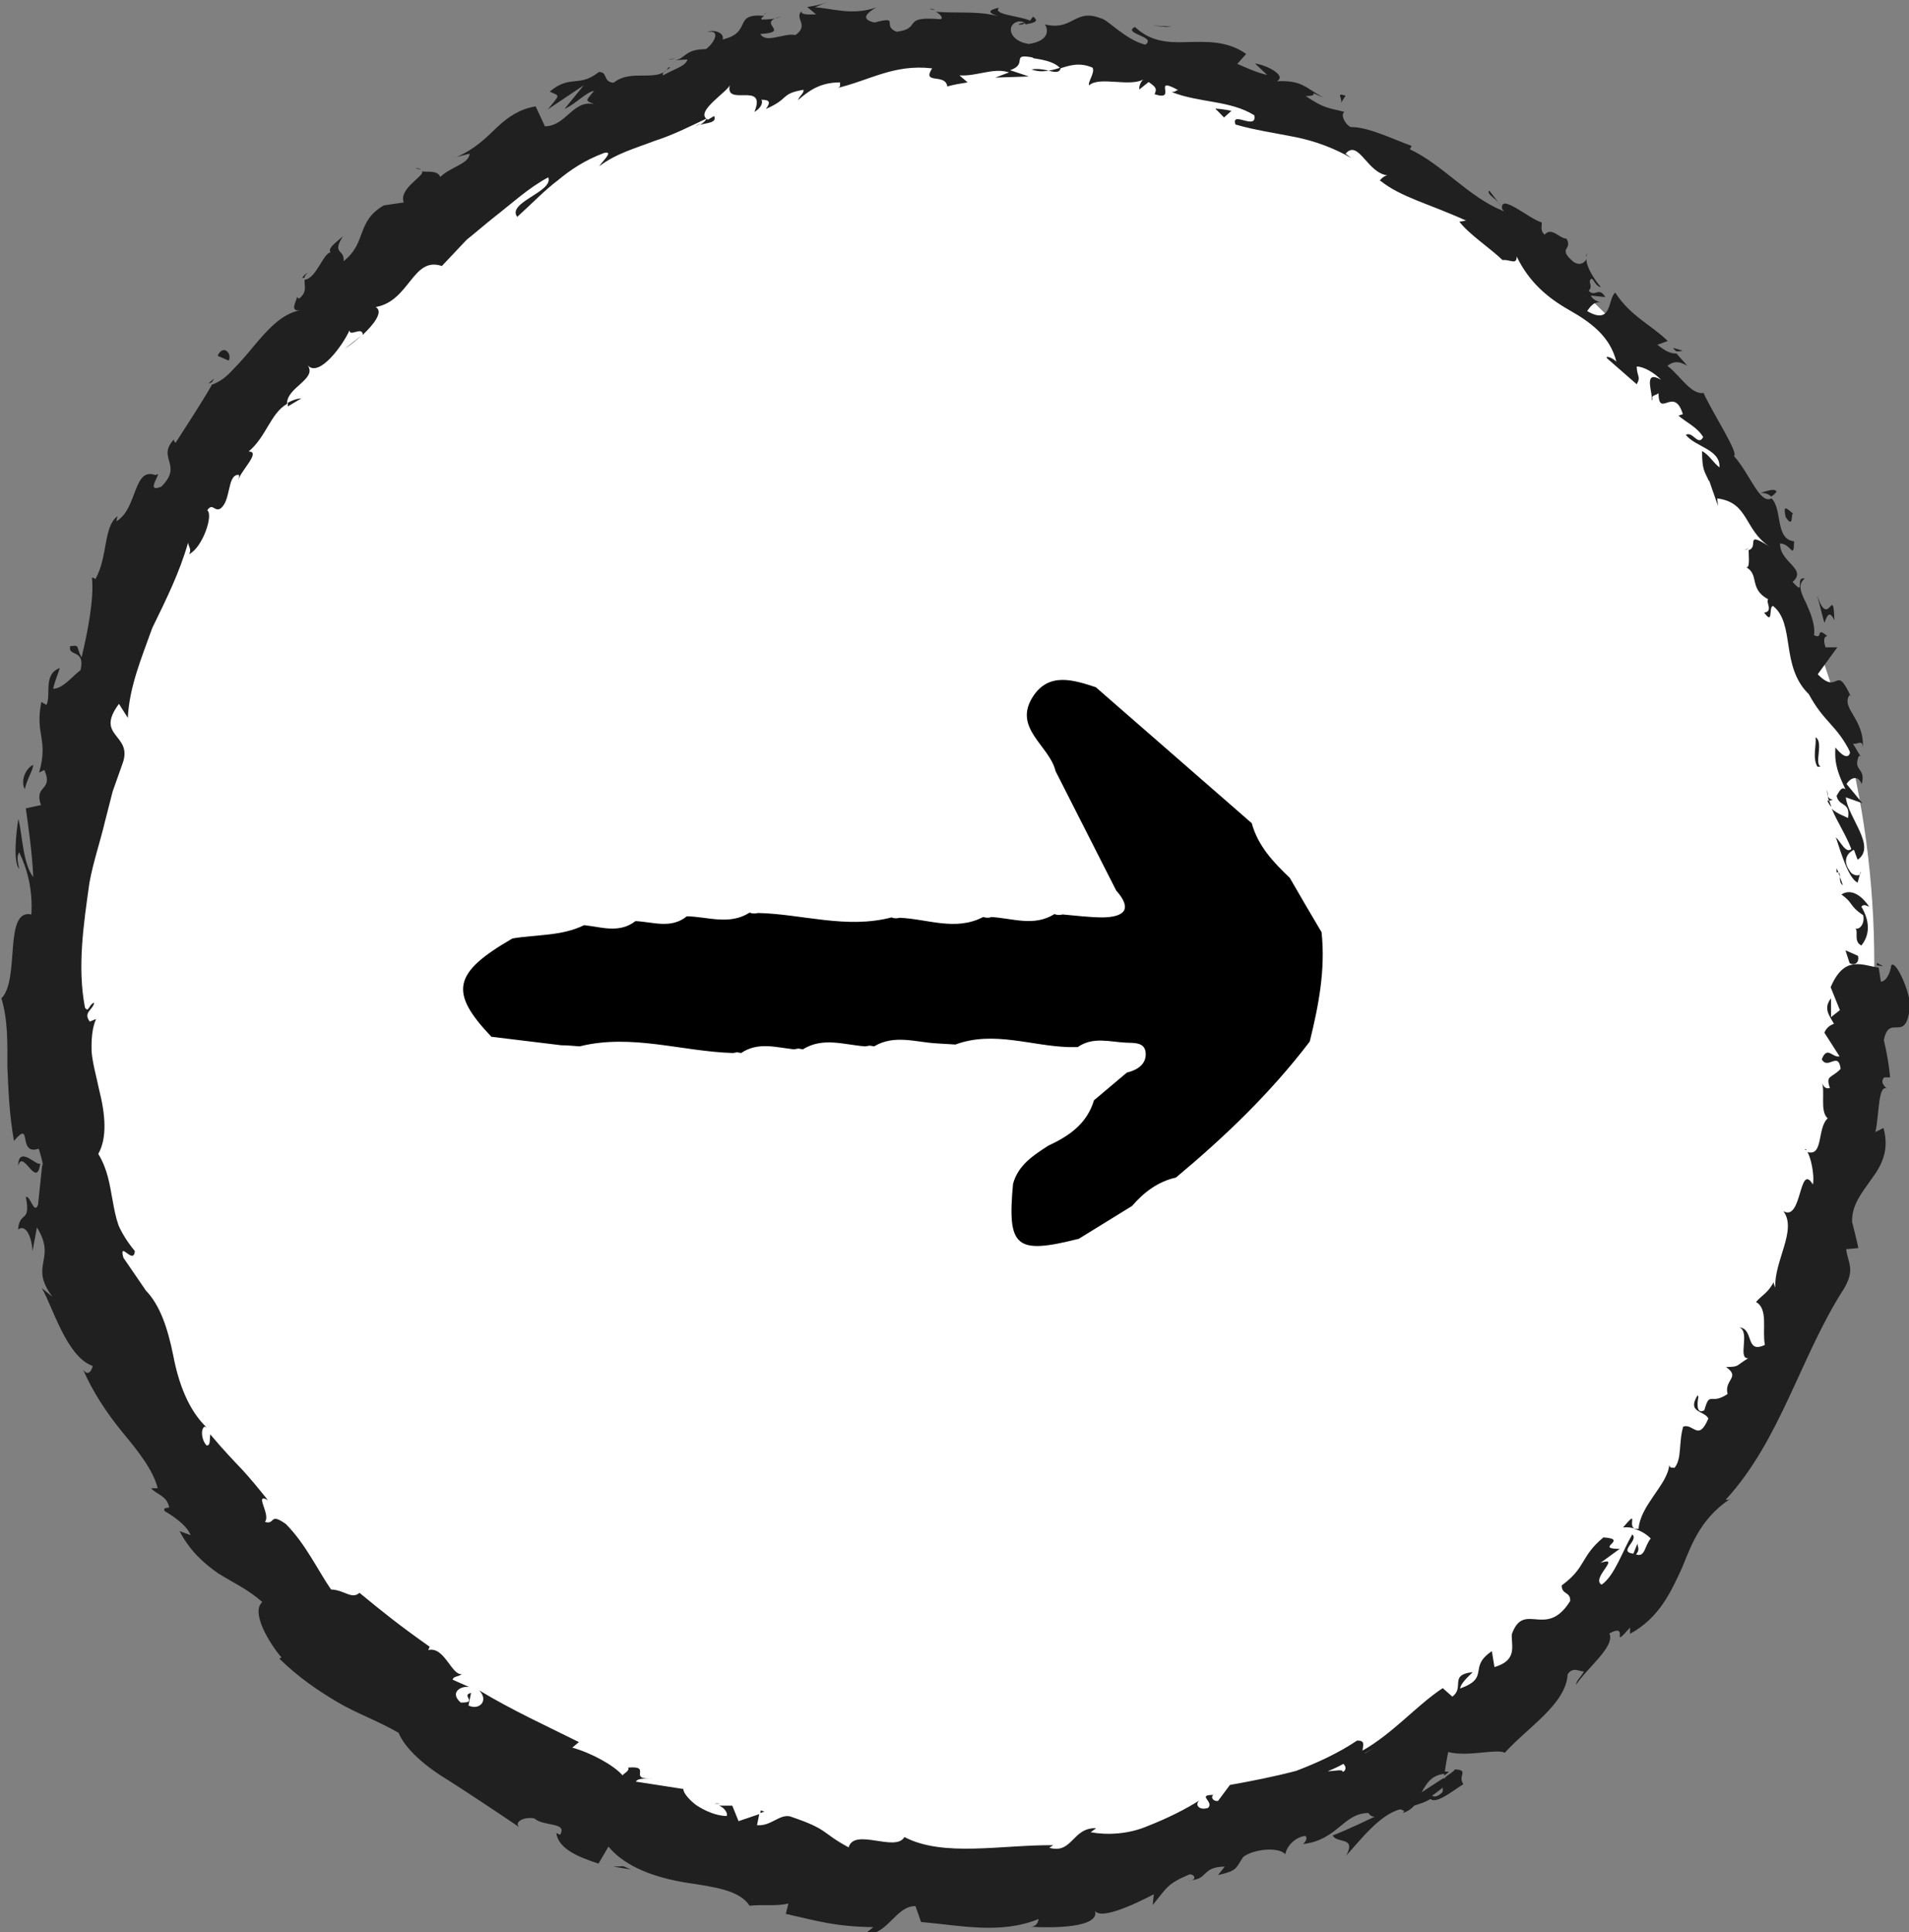 <?xml version="1.0" encoding="UTF-8"?><svg xmlns="http://www.w3.org/2000/svg" viewBox="0 0 51.67 52.29"><rect x="0" y="0" width="51.67" height="52.29" fill="#808080" stroke="none"/><defs><style>.d{fill:#fff;}.e{fill:#202020;}</style></defs><g id="a"/><g id="b"><g id="c"><g><circle class="d" cx="25.89" cy="26.06" r="24.84"/><g><path class="e" d="M50.06,26.06c.09,.08,.28,.03,.23-.19l-.34-.15,.11,.34Z"/><path class="e" d="M50.6,24.55c-.17-.26-.47-.53-.76-.34,.33,.23,.2,.3,.59,.56,.05,.22-.09,.4-.21,.36,.09,.08-.06,.35,.16,.46,.24-.29,.23-.67,0-1.05,.07-.09,.16-.01,.22,0Z"/><path class="e" d="M40.55,5.47l.09,.12s-.05-.08-.09-.12Z"/><path class="e" d="M27.58,.67c.11,0,.15-.03,.16-.06-.1,.02-.18,.03-.16,.06Z"/><path class="e" d="M25.17,.25l.14,.02c-.06-.03-.11-.04-.14-.02Z"/><path class="e" d="M40.55,5.47l-.24-.31c-.08,.07,.11,.18,.24,.31Z"/><path class="e" d="M49.46,21.67c.03,.07,.07,.13,.11,.17l-.06-.17h-.05Z"/><path class="e" d="M45.29,9.43l.08,.08c.05,0,.11,0,.17-.02l-.24-.07Z"/><path class="e" d="M48.08,13.3c-.05-.1-.31,.01-.43,.04,.13,0,.22,.03,.29,.1,.05-.03,.1-.07,.15-.14Z"/><path class="e" d="M50.36,20.44l.07,.12s-.05-.08-.07-.12Z"/><path class="e" d="M42.93,6.96s.03-.08,.03-.1c-.02,.03-.03,.06-.03,.1Z"/><path class="e" d="M48.85,31.12s.03,0,.05,.01c-.02-.03-.04-.04-.05-.01Z"/><path class="e" d="M50.8,26.06v.07c.06,0,.12,.02,.17,.02l-.17-.09Z"/><path class="e" d="M20.68,.38h.02c.11-.05,.05-.03-.02,0Z"/><path class="e" d="M.49,31.56c.13-.5,.5,.66,.6-.07-.09,.09-.59-.52-.6,.07Z"/><path class="e" d="M49.48,21.55c-.01-.06-.02-.12-.03-.18,0,.08,.01,.14,.03,.18Z"/><path class="e" d="M1.09,31.49h0v0Z"/><path class="e" d="M11.24,4.55s.1,.03,.15,.04c-.02-.02-.06-.04-.15-.04Z"/><path class="e" d="M18.27,1.58l-.19,.03c.08,0,.14-.01,.19-.03Z"/><path class="e" d="M8.4,7.35c-.09,.05-.14,.05-.22,.17,.02,0,.04,0,.06,0,.01-.06,.05-.12,.16-.17Z"/><path class="e" d="M5.64,10.38s.06-.02,.09-.03l.07-.11-.16,.14Z"/><path class="e" d="M43.93,41.34c.12-.01,.22,0,.31,.03-.19-.09,.13-.54-.31-.03Z"/><path class="e" d="M49.61,21.64c-.07,0-.11-.04-.14-.09l.03,.12s.08,0,.1-.03Z"/><path class="e" d="M9.8,9.07l-.47,.37c.14-.09,.31-.23,.47-.37Z"/><path class="e" d="M19.35,48.82h.14s-.1-.02-.14,0Z"/><path class="e" d="M8.17,10.78c-.15,.01-.27,.06-.38,.12,0,.03,0,.07,0,.1l.37-.22Z"/><path class="e" d="M44.25,41.38h0Z"/><path class="e" d="M45.95,37.76c-.3,.48,.17,.41,.29,.63-.27,.64-.4,.13-.68,.22-.13,.42-.03,.88-.24,1.12-.06-.02-.12,.02-.14-.08-.04,.53-.78,1.08-.83,1.73-.05,0-.09,0-.12,0,.2,.05,.35,.16,.45,.26-.17,.2-.15,.52-.4,.43,.11-.12,.05-.19,.04-.29l-.11,.27c-.43-.05,.16-.36-.03-.52-.27,.46-.48,1.12-.83,1.36-.3-.17,.56-.79-.03-.59l.52-.38c-.72,0,.28-.26-.44-.31-.63,.52-.46,.81-1.13,1.3,0,.26,.24,.16,.23,.42-.65,1.05-1.25-.02-1.58,.9-.02,.31,.17,.7-.47,.89l-.07-.43c-.66,.44-.03,.71-.86,1.01,.03-.21,.43-.48,.31-.44-.61,.08-.18,.41-.52,.66l-.26-.23c-.7,.46-1.34,1.22-2.17,1.69,0-.11,.1-.28-.15-.27-.49,.33-1.07,.6-1.65,.82-.61,.16-1.23,.28-1.79,.38l-.32,.43c-.1,.03-.22-.08-.13-.16-.46,0,.03,.18-.14,.35-.24,.08-.37-.08-.24-.2-.34,.22-.85,.48-1.39,.69-.53,.23-1.12,.25-1.55,.17l.15-.11c-.65-.02-.64,.71-1.27,.53l.11-.07c-1.41-.01-2.98,.33-4.03-.22-.24,.42-1.36-.26-1.51,.28-.76-.41-.52-.48-1.59-.84-.29-.06-.51,.27-.89,.24l.06-.3-.56,.19-.17-.42h-.36c.13,.04,.25,.2,.21,.28-.28,0-.59-.14-.82-.29-.23-.17-.37-.37-.35-.44l-1.29-.2c.07-.11,.29-.07,.48-.09-.75,.06,0-.35-.69-.29,.05,.09-.11,.15-.15,.21-.23-.27-.85-.61-1.36-.75l.18-.15c-.84-.42-1.79-.85-2.7-1.4,.27,.28,0,.55-.29,.41l.07-.34c-.29,.06,.21,.27-.28,.26-.31-.27,0-.46,.23-.42l-.45-.2c.03-.1,.15-.07,.25-.15-.28,.04-.47-.76-.91-.65l.04-.09c-.86-.61-1.23-.91-1.9-1.46-.21,.19-.41-.08-.77-.09-.37-.54-.68-1.22-1.22-1.77-.46-.33-.28,.03-.57-.06,.17-.19-.31-.8,.08-.59-.29-.36-.48-.59-.7-.83-.23-.24-.48-.5-.86-.95-.02,.17,.01,.31-.1,.3-.15-.16-.16-.48-.04-.51l.05,.03c-.5-.47-.77-1.21-.91-1.95-.15-.74-.36-1.38-.76-1.78l.04,.05-.63-.92c-.13-.49,.28,.22,.31-.18-.2-.24-.34-.47-.44-.69-.08-.23-.12-.45-.16-.67-.08-.43-.13-.84-.39-1.27,.25-.44,.19-1.08,.02-1.75-.07-.34-.17-.68-.2-1.01-.01-.33,.01-.64,.12-.89l-.17,.07c-.19-.25,.09-.32,.12-.51-.14,.03-.15,.29-.25,.13-.21-1.09-.04-2.24,.12-3.37,.1-.56,.29-1.11,.42-1.66l.21-.82,.28-.79c.25-.77-.77-.69-.11-1.58l.24,.38c.04-.85,.38-1.64,.66-2.43,.37-.76,.74-1.5,.97-2.31,.02,.12,.1,.17,.03,.31,.37-.19,.66-1.07,.49-1.19,.15-.21,.18,.04,.35-.04,.3-.21,.18-.91,.49-.92,.05,0,0,.12-.01,.18,.03-.25,.65-.81,.29-.81,.48-.4,.59-1.03,1.04-1.29-.02-.44,.82-.67,.56-1.04,.31,.34,.96-.56,1.13-.95,0,.19,.35-.12,.36,.12,.32-.3,.56-.63,.35-.75,.92-.16,1-1.38,1.79-1.11,.23-.24,.45-.48,.67-.71,.25-.2,.49-.41,.73-.6,.49-.38,.95-.81,1.48-1.09,.15,.39-1.13,.68-.84,1.07,.42-.38,.74-.72,1.1-.99,.35-.29,.72-.54,1.25-.74,.29-.07-.07,.25-.13,.36,.46-.35,.99-.49,1.48-.68,.5-.16,.96-.39,1.42-.61,0,.04-.08,.11-.17,.17,.19-.06,.46-.05,.38-.24l-.17,.1c-.4-.21,.6-.79,.6-.96-.18,.65,1.01-.11,.66,.75,.12-.07,.25-.21,.19-.33,.2,0,.27,.05,.12,.25,.66-.29,.38-.41,1.02-.52,.01,.1-.11,.16-.15,.28,.28-.24,.58-.48,1.14-.48-.02,.06,.05,.13-.11,.16,.91-.21,1.55-.66,2.6-.54-.29,.45,.36,.12,.41,.49,.18-.05,.36-.08,.55-.11l-.22-.19c.48,.03,.92-.22,1.34-.08l-.37,.14,.91-.03-.51-.17c.51-.17-.02-.47,.63-.34-.14,.03,.5,.02,.73,.29h0c.25-.08,.52-.17,.87-.02,.08,.13-.14,.4-.09,.48,.28-.26,1.14,.07,1.5-.18-.11,.05-.16,.24-.14,.29l.25-.2c.2,.14,.23,.18,.16,.33,.65,.21-.1-.52,.64-.11-.07,0-.05,.05-.18,.05,.76,.3,1.58,.22,2.24,.63,.08,.43-.64-.14-.51,.25,.51,.15,1.07,.23,1.62,.34,.55,.11,1.07,.31,1.52,.57l-.16-.12c.36-.41,.59,.56,1.17,.59-.13-.03-.29,.18-.23,.14,.56,.45,1.31,.62,2.32,1.08l-.18,.03c.27,.35,.84,.72,1.17,1.04,.19-.03,.39,.15,.38-.1,.34,.7,.84,1.12,1.42,1.45,.58,.33,1.11,.71,1.28,1.4-.1-.11-.32-.18-.25-.09l.8,.7c.12-.21,.01-.19,0-.48,.19,0,.48,.17,.66,.36-.45-.26-.27,.23-.25,.48,.03-.07,.14-.07,.18-.12,.01,.7,.42-.21,.66,.57l-.12,.04c.22,.19,.51,.31,.67,.58-.14,.26-.28-.17-.47-.06,.26,.33,.94,.39,.91,.88-.16-.12-.29-.35-.47-.44,0,.51,.06,.53,.19,.82v-.03l.24,.69-.02-.2c.86,.11,.72,.84,1.41,1.3-.69-.44-.27,.01-.56,.1,0,.2,.04,.5-.07,.46,.37,.2,.07,.59,.6,.87-.08,.06,.15,.33-.11,.36,.26,.36,.11-.16,.24-.18,.61,.49,.19,1.63,.97,2.39,.41,.76,.75,.83,1.12,1.57-.08,.3-.4-.13-.4-.13-.04,.45,.09,.75,.27,1.13-.1-.07-.15,.03-.24,.18,.07,.31,.38,.15,.31,.6-.12-.06-.3-.12-.44-.25,.15,.36,.38,.7,.53,1.09-.15,.13-.29-.2-.42-.32,.14,.42,.34,1.11,.59,1.23l.08-.3c.02,.16-.22,.11-.28,0-.27-.35,0-.55,.1-.59l.1,.27c.52-.36-.26-1.13-.32-1.69l.45,.16-.43-.52c.08-.14,.3-.28,.41,0,.12-.45-.23-.33-.09-.73,.02-.05,.05-.03,.07,0l-.22-.37c.1,.06,.27-.14,.27,.12,.05-.78-.6-1.07-.36-1.43l.04,.05c-.43-.94-.31-.01-.9-.61l.53-.73h-.32c-.03-.09-.08-.3,.05-.3-.33-.29-.1,.11-.36-.03,.04-.28-.1-.61-.22-.88-.14-.27-.23-.5-.03-.65-.29-.07,.05,.51-.33,.09,.41-.36-.35-.52-.34-1.04,.3,0,.37,.47,.38-.06-.52-.05-.31-.87-.61-1.16-.32,.17-.58-.66-1.02-1.15,.15-.05-.55-1.12-.82-1.7l.06-.02c-.37,.13-.67-.44-1.04-.72,.18-.13,.31-.13,.54,0-.09-.11-.2-.22-.29-.33-.16,0-.3-.06-.52-.24l.28-.1c-.42-.42-1.01-.67-1.42-1.31-.21,.16-.07,.9-.76,.5,.08-.12,.22-.31,.41-.21-.06-.03-.26-.08-.31-.21l.39,.04c-.18-.3-.27,.02-.45-.17,.14-.14-.05-.24,.08-.33,.06,.03,.12,.22,.25,.23-.2-.23-.4-.57-.39-.76-.05,.1-.18,.2-.36,.07-.44-.38,0-.31-.18-.62-.19,0-.4-.33-.59-.11-.13-.1-.07-.23-.08-.33-.32-.08-1.15-.82-1.07-.36l.05,.06-.05-.02h0c-.92-.38-1.61-1.24-2.5-1.66l.05-.09c-.55-.2-1.19-.52-1.65-.51-.15-.07-.29-.34-.17-.41-.44-.12-.51-.07-1.05-.43,.49,0-.09-.2,.48,.04-.51-.28-.58-.47-1.26-.44,.29-.16-.31-.45-.59-.48l.33,.31c-.3-.07-.55-.19-.81-.3l.24-.27c-.52-.37-1.11-.33-1.63-.32-.53,.02-.98-.03-1.38-.41-.36,.18,.61,.26,.28,.48-.53-.13-1.02-.68-1.19-.71-.73-.29-.76,.35-1.53,.16,.09,.12,.15,.44-.43,.53-.53-.07-.64-.53-.28-.61,.13,0,.19,.04,.18,.08,.18-.03,.42-.07,.21-.21l-.08,.11c-.26-.13-1.03-.16-.84-.35-.43,.09-.19,.19,.12,.26-.7-.19-1.1-.1-1.83-.15,.12,.06,.23,.19,.11,.2-1.07-.09-.46,.25-1.17,.34-.42-.16,.12-.44-.6-.25-.45-.1-.12-.31,.05-.41-.65,.24-1.26,.01-1.66,0l.34-.15c-.2,.09-.38,.11-.55,.14l.24,.2c-.21,0-.39,.02-.4-.08-.19,.19,.22,.37-.16,.64-.29-.07-.8,.24-.95-.03,.87-.05-.16-.3,.56-.47-.13,.06-.31,.08-.52,.08-.04-.03,.02-.07,.07-.1-.88-.08-.3,.44-1.13,.64,.06-.2-.28-.28-.41-.2,.34-.08,.23,.25-.04,.46-.57,0-.55,.25-.83,.3l.33-.02c-.06,.19-.33,.24-.66,.43-.07-.12,.29-.21,.15-.22-.29,.44-1,.02-1.49,.42-.3-.02-.15-.3-.4-.29-.54,.43-.77,.06-1.33,.53,.28,.13,.29,.06-.05,.48l.97-.65-.52,.64c.31-.14,.59-.46,.8-.49-.25,.3-.23,.25,0,.36-.57-.13-.75,.59-1.33,.6l-.25-.54c-.43,.07-.74,.28-1.04,.56-.3,.29-.61,.6-1.1,.81l.35-.09c0,.27-.54,.37-.79,.63-.08-.18-.31-.13-.5-.15,.1,.11-.64,.46-.49,.84l-.54,.08c-.76,.44-.45,1.01-1.09,1.51,.04-.33-.33-.18-.02-.67-.21,.18-.42,.33-.33,.43-.2,.02-.39,.71-.7,.74-.03,.14,.09,.32-.15,.51-.05,0-.07-.07-.07-.07,.06,.06-.24,.43,.09,.39-.5,.09-.89,.54-1.26,.98-.18,.22-.37,.44-.55,.62-.17,.19-.36,.34-.57,.41-.3,.52-.7,1.13-.99,1.58-.03-.06-.08-.06-.01-.13-.54,.54,.24,.7-.37,1.31-.5,.21,.09-.47-.16-.31-.61-.23-.48,.91-1.06,1.25l.03-.14c-.39,.3-.25,1.09-.6,1.71,0,0-.04-.06-.09-.04,.06,.57-.12,1.48-.28,2.15-.17-.28-.02-.34-.31-.3-.07,.3,.42,.06,.28,.65-.2,.14-.48,.51-.74,.5,.04-.19,.12-.37,.18-.56-.46,.17-.23,.72-.36,1l-.14-.08c-.18,.89,.2,1-.06,1.91l.14-.07c.26,.58-.29,.39-.09,.95l-.41,.09c.05,.36,.18,1.25,.2,1.86-.28-.37-.29-1.11-.4-1.58-.06,.34-.15,1.17,.02,1.36-.02-.14-.09-.32,0-.45,.22,.45,.37,1.01,.33,1.68-.76-.16-.3,1.76-.81,2.27,.18,.61,.16,1.21,.16,1.85,.03,.63,.05,1.3,.18,2.01,.51-.61,.08,.41,.67,.21,.09,.31,.13,.43,.09,.47l-.11,1.05c-.11,.28-.21-.27-.33-.21,.14,.72-.17,.36-.21,.88,.19-.16,.37,.16,.39,.59l.12-.65c.55,.89-.23,1,.42,1.88l-.29-.24c.28,.46,.67,1.87,1.38,2.11-.02,.11-.12,.3-.26,.1,.25,.58,.64,1.18,1.07,1.7,.43,.52,.82,1.01,.95,1.51h-.18c.16,.18,.43,.2,.49,.52-.06,.02-.18,0-.12,.1,.12,.07,.59,.35,.7,.65l-.3-.11c.29,.55,.66,.87,1.04,1.14,.4,.25,.82,.44,1.2,.78-.32,.28,.2,1.13,.52,1.5l-.06,.03c.52,.51,1.04,.86,1.56,1.17,.52,.31,1.1,.51,1.67,.84,.18,.44,.72,.91,1.37,1.3,.64,.41,1.33,.87,1.89,1.25-.15-.16,.19-.29,.42-.23,.24,.22,.9,.09,.69,.44l-.1-.05c.05,.45,.66,.67,1.14,.83l.27-.46c.47,.57,1.3,.84,2.07,.97,.78,.12,1.47,.2,1.75,.63,.33-.04,.72,.02,1.05-.06l-.07,.28c.86,.19,1.29,.34,2.37,.36l-.24,.19c.62,.05,.84-.77,1.38-.76l.15,.43c1.05,.09,2.15,.34,3.18-.08-.01,.06-.03,.19-.2,.21,.5,.03,1.97,.05,1.71-.49,.06,.37,1.09-.12,1.61-.39l-.03,.29c.39-.47,.38-.57,1-.83,.16,0,.19,.18-.03,.16,.55,0,.33-.36,.98-.37l-.18,.23c.53-.12,.47-.18,.68-.49,.28-.22,.98-.28,1.14-.07,.02-.17,.22-.46,.54-.5,.08,.07-.01,.17-.06,.22,.94-.11,1.09-.84,1.77-.84,.05,.08,.11,.1,.17,.1-.65,.31-1.18,.54-1.14,.5,.1,.24,.65,.02,.37,.55,.36-.39,.9-1.11,1.46-1.25,.04,.01,.07,.02,.11,.05l-.04,.05c.13-.04,.23-.11,.31-.2,.18-.06,.29-.09,.44-.18,.16,.15,.64-.25,.89-.4-.17-.23,.18-.39-.25-.4,.05,0-.03,.06-.19,.17-.03,.03-.07,.06-.09,.09v-.03c-.16,.1-.37,.24-.6,.39,.13-.24,.27-.47,.62-.5,.03-.23,.07-.47,.1-.59,.54,.14,1.31-.1,1.53,.02,.61-.68,1.66-1.32,1.7-2.12,.14-.22,.31-.08,.44-.08-.07,.14-.21,.25-.21,.36,.28-.44,1.07-1.04,.9-1.39,.58-.31-.01,.49,.56-.16v.17c.79-.43,1.1-1.12,1.41-1.79,.28-.7,.54-1.4,1.42-1.94-.12,.08-.17,.12-.24,.1,1.49-1.62,2.03-3.9,3.2-5.71,.31-.53,.11-.68,.06-1.07l.33-.03c-.05-.24-.11-.47-.17-.71-.01-.46,.26-.78,.52-1.15,.27-.36,.5-.78,.33-1.39l-.22,.11c.1-.39,.07-1.28,.3-1.18-.03-.05-.19-.16-.06-.3h.16c-.03-.33-.09-.67-.17-1.01,.15-.76,.62,.17,.71-.97-.04-.43-.4-1.21-.51-1.05-.02,.17-.12,.43-.28,.44l-.06-.38c-.46-.07-.93-.34-1.3,.53l.25,.62-.24,.19v-.51c-.22,.28-.04,.47,.08,.69-.12,.04-.21,.12-.26,.24l.41,.64c-.19,.05-.33-.3-.48,.08,.16,.3,.45-.23,.51,.26-.26,.27-.41,.16-.29,.52-.13,.03-.19-.05-.22-.19,.1,.32-.06,.81,.16,1.01-.29,.26-.11,1.04-.55,.91,.08,.11,.2,.6,.15,.88-.38-.63-.29,1.02-.8,.72,.38,.51-.25,1.34-.22,2.07-.02-.05-.07-.15-.02-.19-.17,.34-.34,.39-.5,.58,.34,.19,.16,.76,.24,1.16-.54,.26-.29-.45-.69-.47,.3,.11-.06,.86,.24,.83-.36,.22-.23,.23-.6,.24,.4,.28-.06,.34,.04,.73-.48,.32-.47-.11-.63,.44-.27,.15-.16-.36-.16-.36Zm-9.01,9.69h0l.25-.14-.24,.14Zm-1.03,.5c.13-.05,.29-.12,.45-.21,.08,.07,.08,.18-.02,.22,.03-.09-.24-.02-.43-.02Zm3.13,.56c-.15,.14-.23,.12-.28,.09,.08-.05,.16-.12,.28-.21v-.04c.01,.06,.02,.11,0,.16Z"/><path class="e" d="M39.16,48.01s.03-.04,.06-.06c-.05,0-.09,0-.13,0v.11l.07-.06Z"/><path class="e" d="M40.66,5.61l-.02-.02s.02,.04,.02,.06c0-.02,0-.03,0-.04Z"/><polygon class="e" points="20.59 49 20.58 49.07 20.69 49.03 20.59 49"/><path class="e" d="M44.72,10.73s-.02,.06,0,.11c.01-.01,.01-.06,0-.11Z"/><path class="e" d="M46.27,12.99l.12,.38c-.04-.17-.08-.29-.12-.38Z"/><path class="e" d="M47.21,14.87c.06,0,.09,0,.12-.02h0l-.12,.02Z"/><path class="e" d="M18.97,3.34s-.05,.02-.07,.03c-.16,.1-.05,.04,.07-.03Z"/><path class="e" d="M28.71,1.83c-.11,.03-.22,.07-.33,.08,.17,.05,.31,.07,.33-.08Z"/><polygon class="e" points="9.86 9.03 9.85 9.03 9.8 9.07 9.86 9.03"/><path class="e" d="M27.92,1.88c.17,.06,.32,.06,.46,.03-.14-.03-.31-.06-.46-.03Z"/><path class="e" d="M49.71,23.51v.1s.04,0,.05,0l-.05-.11Z"/><path class="e" d="M49.76,23.62l.04,.11c0-.05,0-.1-.04-.11Z"/><path class="e" d="M49.88,23.96l-.08-.23c0,.08,0,.18,.08,.23Z"/><path class="e" d="M49.38,20.77h-.11s.06,0,.11,0Z"/><path class="e" d="M49.14,19.96c.03,.2-.09,.54,.05,.79h.09c-.18-.08,.08-.65-.13-.79Z"/><path class="e" d="M49.19,16.14c.07,.24,.12,.48,.19,.72,.06-.16,.13-.38,.27-.07-.03-1.01-.15,.27-.46-.66Z"/><path class="e" d="M48.33,13.99c.22,.34,.14-.08,.2-.09-.21-.18-.26-.22-.2,.09Z"/><path class="e" d="M36.28,2.81l.14-.22c-.3-.1-.04,.09-.14,.22Z"/><path class="e" d="M32.9,2.95c.08,.07,.15,.15,.23,.23l.2-.18c-.14-.03-.28-.05-.42-.06Z"/><polygon class="e" points="31.57 .73 31.71 .72 31.18 .69 31.57 .73"/><path class="e" d="M5.89,9.63l.3,.13c.1-.19-.15-.46-.3-.13Z"/><path class="e" d="M.9,20.7c-.2,.09-.35,.42-.23,.66,.06-.27,.22-.51,.23-.66Z"/><polygon class="e" points="16.87 50.51 16.6 50.52 17.08 50.6 16.87 50.51"/></g></g><g><polygon points="17.18 24.92 17.18 24.92 17.18 24.92 17.18 24.92"/><polygon points="13.28 28.06 13.27 28.05 13.27 28.05 13.28 28.06"/><polygon points="18.56 24.79 18.57 24.79 18.58 24.79 18.56 24.79"/><path d="M29.18,33.54c.49-.3,.97-.6,1.46-.9,.32-.37,.7-.66,1.19-.77,1.33-1.11,2.57-2.3,3.62-3.68,.24-.97,.43-1.95,.32-2.96-.29-.49-.58-.98-.86-1.47-.44-.42-.86-.86-1.03-1.48-1.41-1.23-2.82-2.46-4.22-3.68-.61-.2-1.27-.41-1.7,.25-.56,.86,.45,1.33,.61,2.02,.55,1.08,1.09,2.15,1.64,3.23,.47,.53,.19,.72-.36,.73-.36,0-.73-.05-1.09-.08-.07,.02-.15,.02-.22-.01-.56,.35-1.14,.11-1.71,.08-.07,.03-.14,.02-.22,0-.75,.39-1.51,.05-2.26,.02-.08,.02-.15,.02-.22-.01-1.22,.32-2.41-.09-3.61-.12-.08,.02-.16,.02-.23-.01-.55,.35-1.13,.11-1.7,.1-.43,.35-.92,.15-1.39,.13-.44,.34-.92,.16-1.39,.11-.61,.3-1.29,.25-1.94,.36-1.61,.93-1.72,1.45-.57,2.66,.63,.08,1.26,.15,1.89,.23,.17,0,.34,.02,.5,.03,1.4-.35,2.77,.14,4.15,.18l.11-.02,.11,.02c.46-.31,.95-.15,1.43-.1l.12-.02,.12,.02c.55-.34,1.12-.12,1.69-.08l.12-.02,.12,.02c.55-.33,1.13-.11,1.7-.08l.5,.03c1.03-.38,2.05,.04,3.07,.07h.24c.41-.29,.87-.14,1.31-.12,.21,.01,.51-.02,.53,.28,.02,.3-.22,.46-.51,.53-.3,.25-.59,.5-.89,.75-.19,.64-.68,.97-1.24,1.23-.4,.26-.81,.52-.95,1.03-.16,1.72,.07,1.92,1.77,1.49Z"/></g></g></g></svg>
